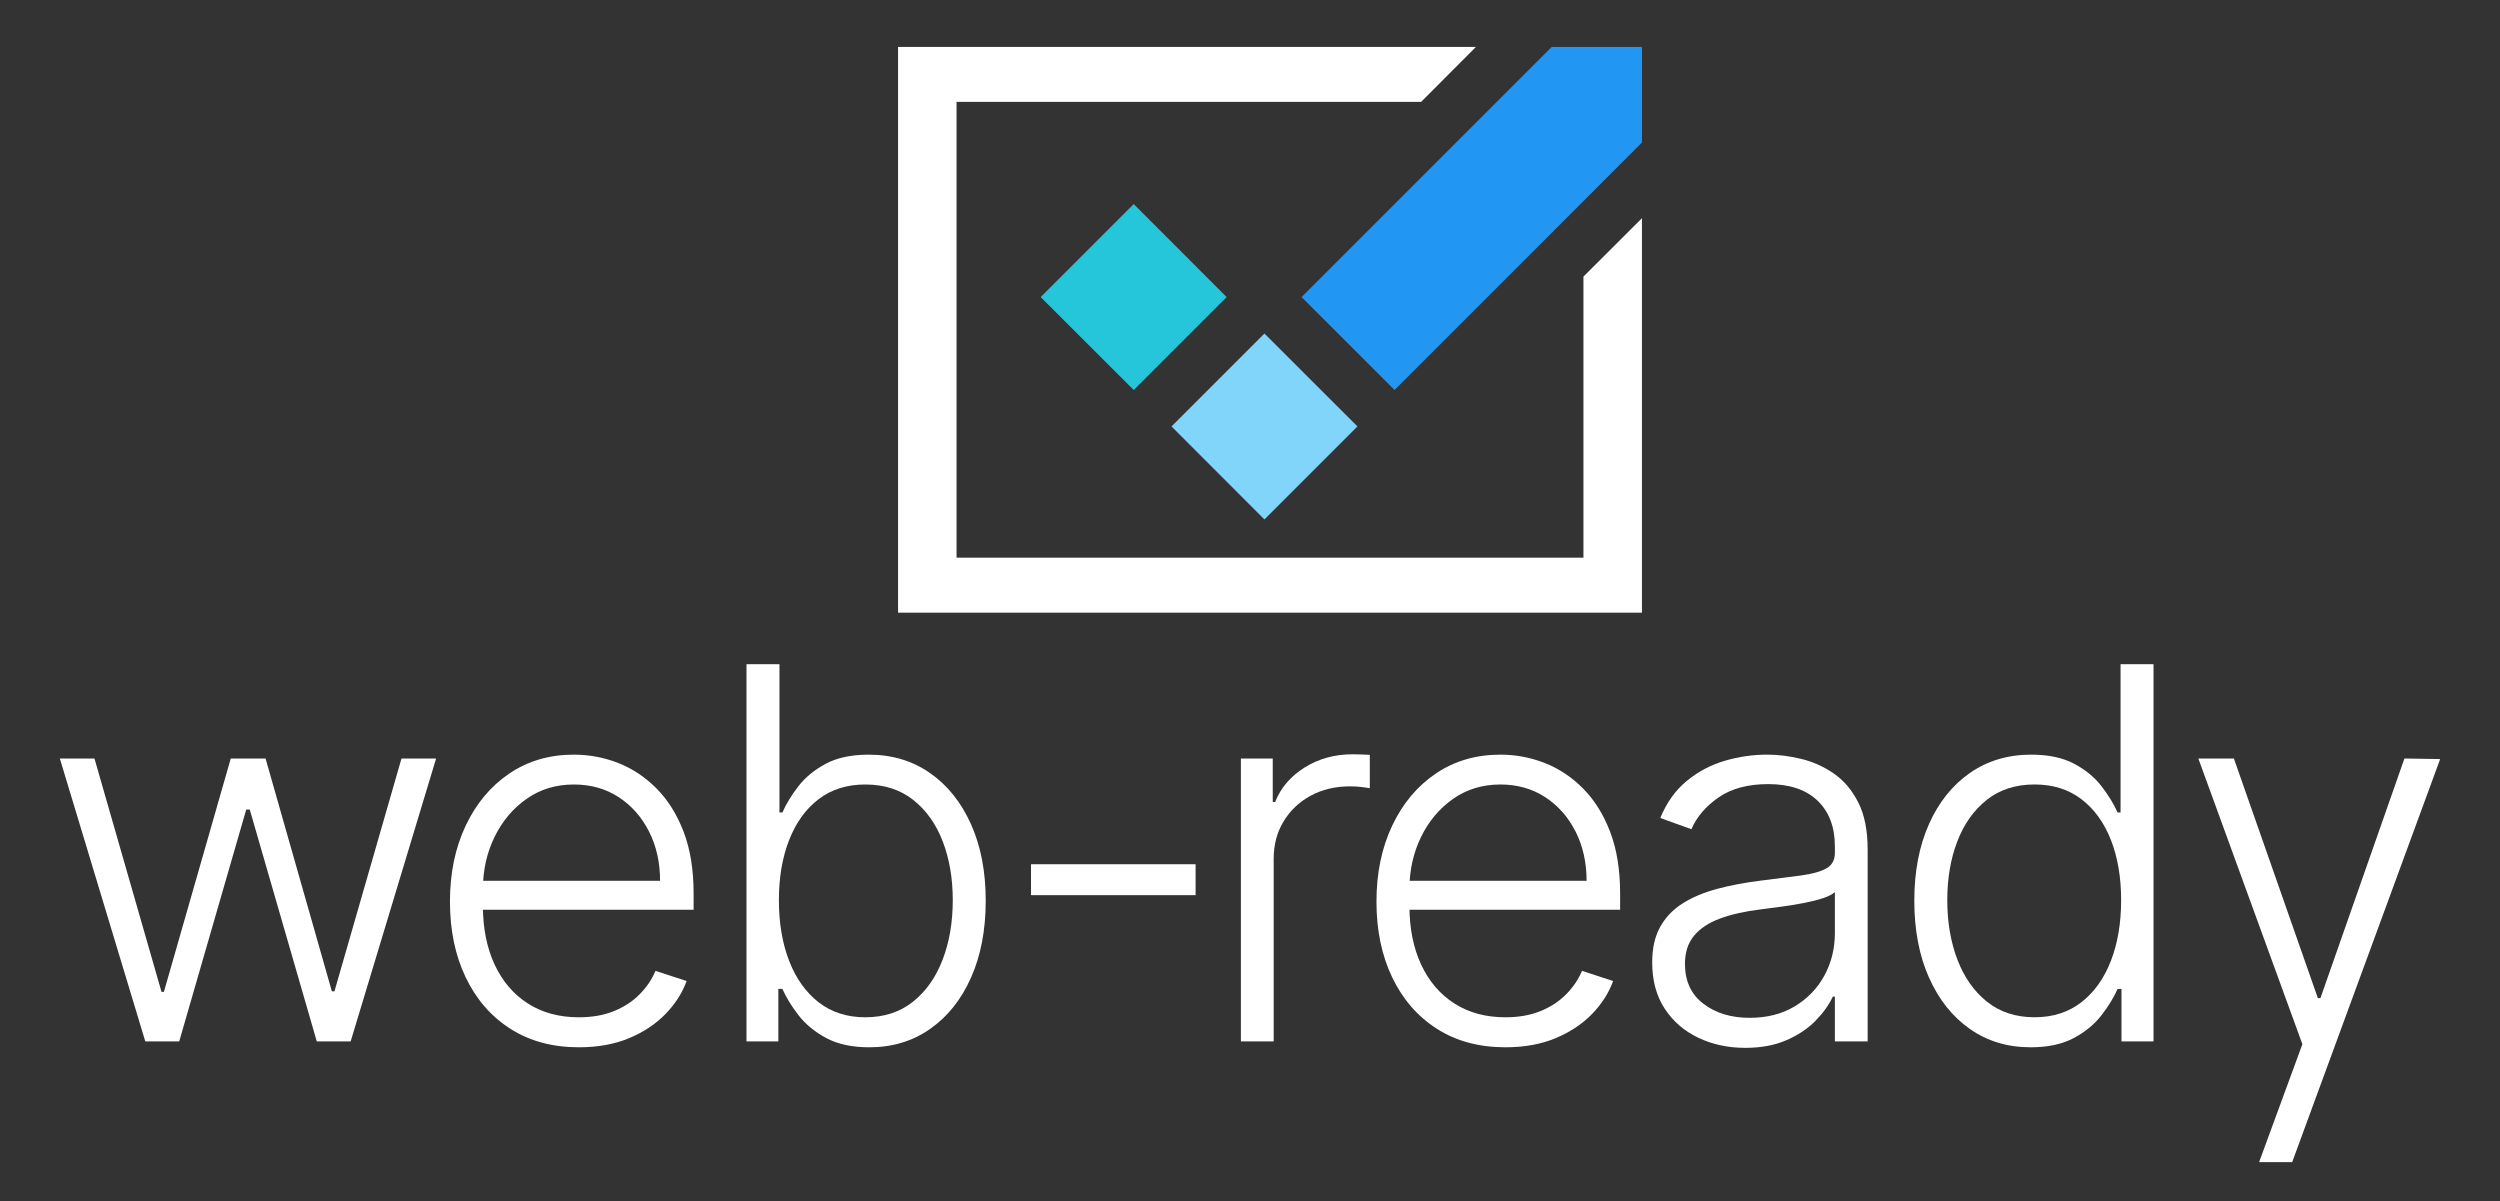 <svg xmlns="http://www.w3.org/2000/svg" xmlns:xlink="http://www.w3.org/1999/xlink" id="Layer_1" x="0px" y="0px" viewBox="0 0 2174.05 1044.46" style="enable-background:new 0 0 2174.05 1044.46;" xml:space="preserve"><rect x="0" y="0" width="2174.05" height="1044.46" fill="#333333" stroke="none"/><style type="text/css">	.st0{fill:#FFFFFF;}	.st1{fill:#81D4FA;}	.st2{fill:#26C6DA;}	.st3{fill:#2196F3;}	.st4{fill:#1D156D;}</style><g>	<polygon class="st1" points="1180.46,370.84 1099.57,451.73 1018.76,370.84 1099.57,290.03 1099.65,290.1  "></polygon>	<polygon class="st2" points="1066.71,258.34 985.9,339.15 905.01,258.34 985.9,177.45 1066.63,258.26  "></polygon>	<polygon class="st3" points="1427.87,40.79 1427.87,123.94 1332.71,219.17 1212.74,339.15 1131.85,258.34 1254.24,135.95   1349.4,40.79  "></polygon></g><polygon class="st0" points="1377,240.53 1377,484.98 831.83,484.98 831.83,88.61 1235.81,88.61 1283.52,40.79 780.97,40.79  780.97,532.79 1427.87,532.79 1427.87,189.75 "></polygon><g>	<path class="st0" d="M126.35,905.62l-74.31-246h30.11l58.3,202.93h2.08l58.14-202.93h30.27l57.66,202.44h2.25l58.29-202.44h30.11  l-74.31,246h-29.46l-58.3-201.64h-3.04l-58.29,201.64H126.35z"></path>	<path class="st0" d="M503.4,910.74c-22.96,0-42.82-5.37-59.58-16.1c-16.77-10.73-29.71-25.62-38.84-44.68  c-9.13-19.05-13.69-41.02-13.69-65.9c0-24.78,4.56-46.8,13.69-66.07c9.13-19.27,21.78-34.38,37.96-45.32  c16.17-10.94,34.88-16.41,56.13-16.41c13.35,0,26.22,2.43,38.6,7.28c12.38,4.87,23.51,12.29,33.39,22.27  c9.88,9.98,17.7,22.53,23.47,37.64c5.76,15.11,8.65,32.96,8.65,53.57v14.1H410.98v-25.15h163.04c0-15.81-3.17-30.03-9.52-42.68  c-6.36-12.65-15.16-22.66-26.43-30.03c-11.26-7.36-24.26-11.05-39-11.05c-15.59,0-29.31,4.17-41.16,12.5  c-11.85,8.32-21.11,19.32-27.79,33c-6.67,13.66-10.06,28.6-10.17,44.83v15.06c0,19.55,3.39,36.59,10.17,51.18  c6.78,14.57,16.42,25.87,28.91,33.86c12.49,8.01,27.28,12.01,44.37,12.01c11.63,0,21.86-1.81,30.67-5.44s16.23-8.51,22.26-14.65  s10.6-12.89,13.69-20.27l27.07,8.81c-3.74,10.35-9.85,19.92-18.34,28.67c-8.49,8.76-19.06,15.77-31.71,21.06  C534.38,908.11,519.84,910.74,503.4,910.74z"></path>	<path class="st0" d="M649.16,905.62v-328h28.67v128.93h2.56c3.21-7.37,7.82-14.94,13.85-22.74c6.03-7.8,13.99-14.34,23.86-19.62  c9.87-5.29,22.34-7.93,37.4-7.93c20.18,0,37.9,5.31,53.17,15.92c15.27,10.63,27.17,25.48,35.72,44.54  c8.54,19.05,12.81,41.23,12.81,66.55c0,25.41-4.25,47.66-12.73,66.77c-8.49,19.11-20.34,34.01-35.56,44.68  c-15.21,10.68-32.86,16.02-52.93,16.02c-14.95,0-27.41-2.67-37.4-8.01c-9.98-5.34-18.01-11.93-24.1-19.78s-10.78-15.51-14.1-22.99  h-3.52v45.65H649.16z M677.35,782.78c0,19.86,2.96,37.46,8.89,52.78c5.93,15.32,14.47,27.33,25.63,36.04  c11.15,8.69,24.69,13.04,40.6,13.04c16.34,0,30.16-4.51,41.48-13.53c11.32-9.02,19.92-21.23,25.79-36.59  c5.88-15.38,8.81-32.62,8.81-51.73c0-18.9-2.91-35.93-8.73-51.08c-5.82-15.17-14.39-27.2-25.7-36.12  c-11.32-8.92-25.2-13.38-41.64-13.38c-16.02,0-29.6,4.3-40.76,12.89c-11.16,8.6-19.67,20.46-25.54,35.57  C680.29,745.76,677.35,763.13,677.35,782.78z"></path>	<path class="st0" d="M1039.71,751.56v26.89H896.59v-26.89H1039.71z"></path>	<path class="st0" d="M1079.1,905.62v-246h27.71v37.8h2.08c4.91-12.39,13.48-22.4,25.7-30.03c12.23-7.63,26.08-11.44,41.57-11.44  c2.34,0,4.96,0.05,7.85,0.16c2.88,0.1,5.28,0.21,7.2,0.31v28.99c-1.28-0.21-3.52-0.54-6.72-0.96c-3.21-0.42-6.67-0.63-10.41-0.63  c-12.81,0-24.21,2.69-34.19,8.09c-9.99,5.39-17.86,12.83-23.63,22.33c-5.76,9.51-8.64,20.35-8.64,32.51v158.88H1079.1z"></path>	<path class="st0" d="M1309.11,910.74c-22.96,0-42.82-5.37-59.58-16.1c-16.77-10.73-29.71-25.62-38.84-44.68  c-9.13-19.05-13.69-41.02-13.69-65.9c0-24.78,4.56-46.8,13.69-66.07c9.13-19.27,21.78-34.38,37.96-45.32  c16.17-10.94,34.89-16.41,56.13-16.41c13.35,0,26.22,2.43,38.6,7.28c12.38,4.87,23.51,12.29,33.39,22.27  c9.88,9.98,17.7,22.53,23.47,37.64s8.65,32.96,8.65,53.57v14.1H1216.7v-25.15h163.04c0-15.81-3.17-30.03-9.52-42.68  c-6.36-12.65-15.16-22.66-26.43-30.03c-11.26-7.36-24.26-11.05-39-11.05c-15.59,0-29.31,4.17-41.16,12.5  c-11.85,8.32-21.11,19.32-27.79,33c-6.67,13.66-10.06,28.6-10.17,44.83v15.06c0,19.55,3.39,36.59,10.17,51.18  c6.78,14.57,16.42,25.87,28.91,33.86c12.49,8.01,27.28,12.01,44.37,12.01c11.63,0,21.86-1.81,30.67-5.44  c8.81-3.63,16.23-8.51,22.26-14.65c6.03-6.14,10.6-12.89,13.69-20.27l27.07,8.81c-3.74,10.35-9.85,19.92-18.34,28.67  c-8.49,8.76-19.06,15.77-31.71,21.06C1340.1,908.11,1325.55,910.74,1309.11,910.74z"></path>	<path class="st0" d="M1517.66,911.23c-14.85,0-28.41-2.91-40.68-8.74c-12.28-5.81-22.05-14.24-29.31-25.3  c-7.27-11.05-10.89-24.48-10.89-40.29c0-12.16,2.3-22.42,6.89-30.75c4.59-8.32,11.1-15.16,19.53-20.49  c8.44-5.34,18.42-9.56,29.95-12.65c11.53-3.09,24.24-5.5,38.12-7.21c13.77-1.71,25.44-3.21,35-4.48  c9.56-1.29,16.84-3.32,21.86-6.09c5.01-2.78,7.52-7.26,7.52-13.46v-5.76c0-16.77-4.99-29.97-14.97-39.64  c-9.99-9.65-24.32-14.49-43.01-14.49c-17.72,0-32.17,3.89-43.32,11.69c-11.16,7.8-18.98,16.98-23.47,27.54l-27.07-9.77  c5.55-13.45,13.24-24.21,23.07-32.26c9.82-8.07,20.82-13.89,33-17.47c12.17-3.58,24.5-5.36,36.99-5.36  c9.39,0,19.19,1.22,29.39,3.68c10.19,2.46,19.67,6.69,28.42,12.73c8.76,6.04,15.86,14.41,21.3,25.15  c5.45,10.73,8.17,24.32,8.17,40.76v167.03h-28.51v-38.92h-1.76c-3.42,7.28-8.49,14.31-15.21,21.15  c-6.73,6.84-15.16,12.44-25.31,16.82C1543.23,909.04,1531.33,911.23,1517.66,911.23z M1521.51,885.12  c15.16,0,28.29-3.37,39.4-10.09c11.1-6.72,19.66-15.66,25.7-26.83c6.03-11.15,9.04-23.46,9.04-36.92v-35.55  c-2.13,2.03-5.68,3.84-10.65,5.45c-4.96,1.6-10.68,3.01-17.14,4.23c-6.45,1.24-12.89,2.28-19.3,3.13  c-6.41,0.86-12.17,1.61-17.3,2.25c-13.88,1.71-25.73,4.38-35.55,8.01s-17.35,8.63-22.59,14.98c-5.23,6.35-7.85,14.49-7.85,24.42  c0,14.96,5.34,26.5,16.02,34.67C1491.98,881.04,1505.38,885.12,1521.51,885.12z"></path>	<path class="st0" d="M1765.94,910.74c-20.19,0-37.86-5.34-53.02-16.02c-15.16-10.68-26.98-25.57-35.47-44.68  s-12.73-41.36-12.73-66.77c0-25.31,4.24-47.5,12.73-66.55c8.49-19.06,20.36-33.91,35.63-44.54c15.27-10.61,33.05-15.92,53.34-15.92  c14.94,0,27.38,2.64,37.31,7.93c9.93,5.27,17.89,11.82,23.86,19.62c5.98,7.8,10.63,15.37,13.93,22.74h2.56V577.62h28.67v328h-27.86  v-45.65h-3.37c-3.3,7.47-8.01,15.14-14.09,22.99c-6.09,7.85-14.12,14.44-24.11,19.78C1793.36,908.07,1780.89,910.74,1765.94,910.74  z M1769.31,884.63c15.9,0,29.46-4.35,40.68-13.04c11.21-8.71,19.78-20.72,25.7-36.04s8.89-32.92,8.89-52.78  c0-19.65-2.94-37.02-8.81-52.12c-5.88-15.11-14.41-26.97-25.62-35.57c-11.22-8.6-24.82-12.89-40.84-12.89  c-16.44,0-30.3,4.46-41.56,13.38c-11.27,8.92-19.81,20.95-25.63,36.12c-5.82,15.16-8.73,32.18-8.73,51.08  c0,19.11,2.94,36.35,8.81,51.73c5.87,15.37,14.44,27.58,25.7,36.59C1739.17,880.12,1752.97,884.63,1769.31,884.63z"></path>	<polygon class="st0" points="1964.56,1010.63 1993.32,1010.63 2122.01,660.1 2090.94,659.61 2017.9,867.98 2015.66,867.98   1942.63,659.61 1911.72,659.61 2002.2,908.03  "></polygon></g></svg>